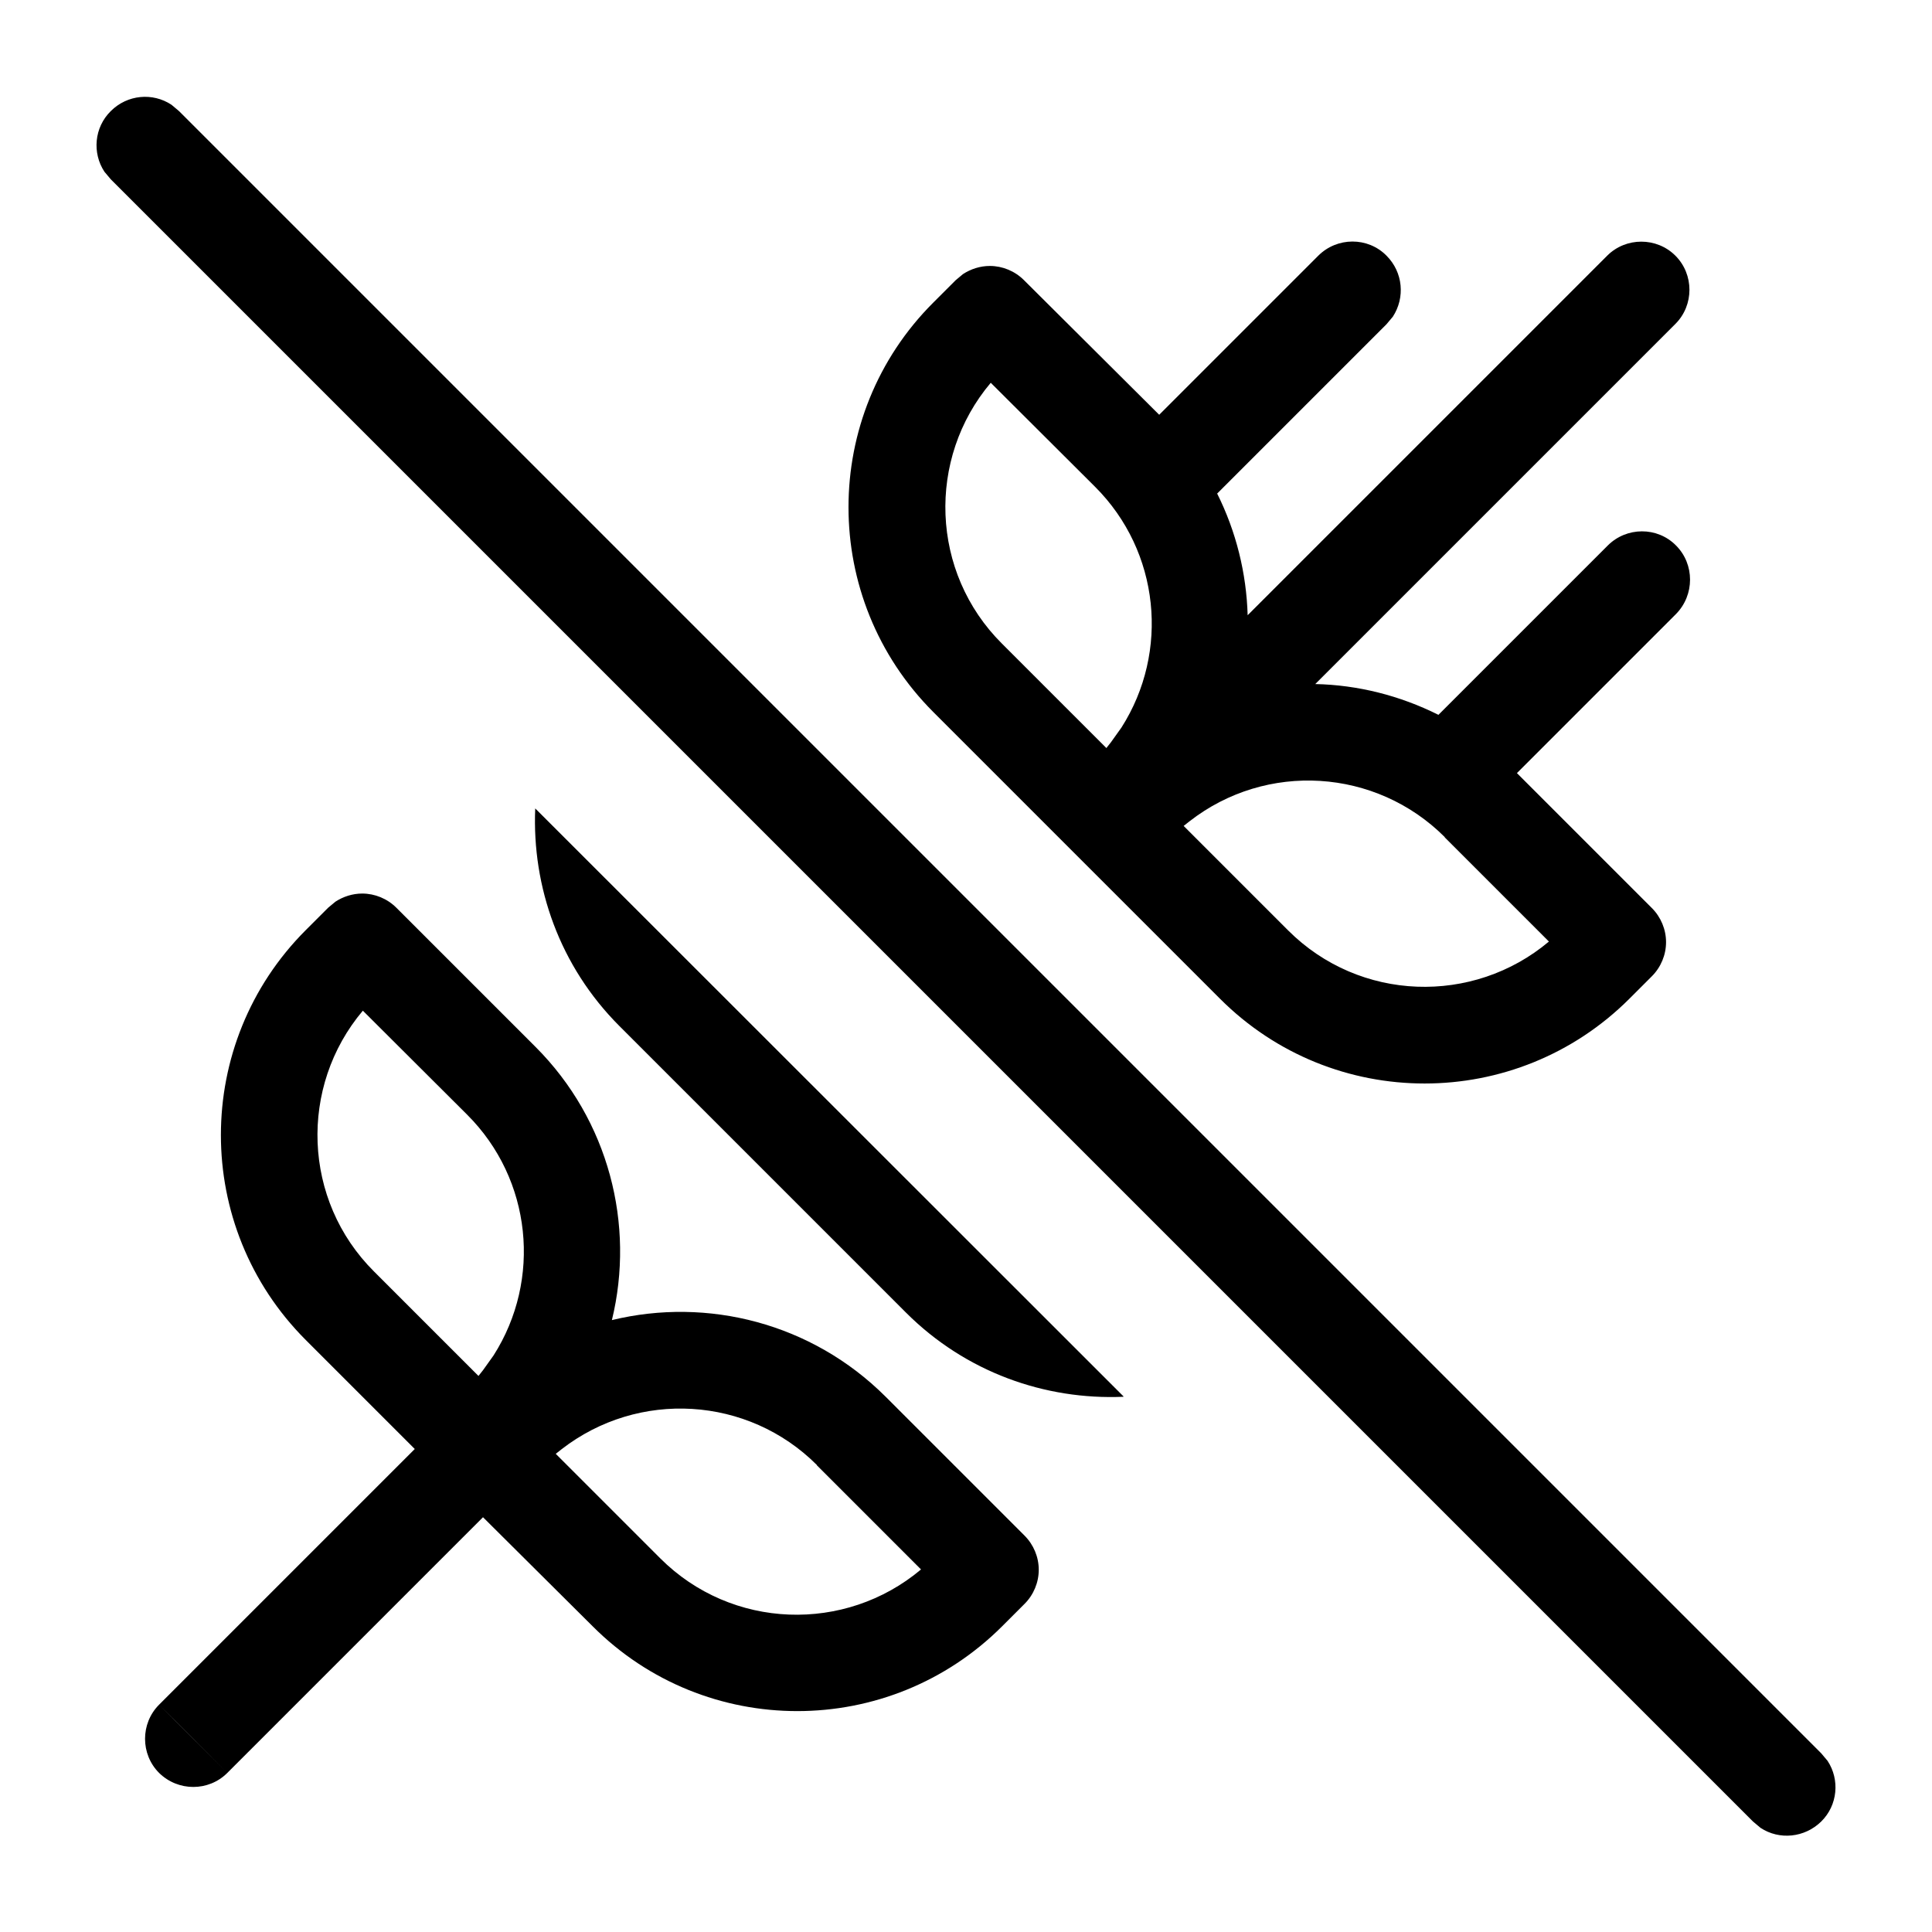 <svg xmlns="http://www.w3.org/2000/svg" viewBox="0 0 640 640"><!--! Font Awesome Pro 7.1.0 by @fontawesome - https://fontawesome.com License - https://fontawesome.com/license (Commercial License) Copyright 2025 Fonticons, Inc. --><path fill="currentColor" d="M36.7 36.8C42.2 31.3 50.6 30.6 56.8 34.7L59.3 36.8L603.3 580.8L605.4 583.3C609.5 589.5 608.8 598 603.3 603.4C597.8 608.8 589.4 609.6 583.2 605.5L580.7 603.4L36.7 59.4L34.6 56.9C30.5 50.7 31.2 42.2 36.7 36.8zM75.3 587.3C69.1 593.5 59 593.5 52.7 587.3C46.5 581.1 46.5 570.9 52.7 564.7L75.3 587.3zM120 296C124.2 296 128.3 297.7 131.3 300.7L177.4 346.8C201.7 371.1 210.4 405.7 202.7 437.3C234.4 429.6 268.9 438.3 293.3 462.6L339.4 508.7C342.4 511.7 344.1 515.8 344.1 520C344.1 524.2 342.4 528.3 339.4 531.3L332 538.7C294.5 576.2 233.7 576.2 196.3 538.7L160 502.6L75.3 587.3C67.8 579.8 60.3 572.2 52.7 564.7L137.4 480L101.3 443.9C63.8 406.4 63.8 345.6 101.3 308.1L108.7 300.7L111.1 298.7C113.7 297 116.8 296 120 296zM270.6 485.3C247.8 462.5 211.5 460.3 186 480.1L184.1 481.6L218.7 516.2C242.4 539.9 280 541 305.1 519.9L270.6 485.4zM372.1 462.7C346.2 463.8 319.9 454.6 300.1 434.8L205.2 339.9C185.4 320.1 176.2 293.8 177.3 267.8L372.2 462.6zM120.2 334.8C99 359.9 100.2 397.6 123.9 421.2L158.5 455.8L160 453.9L163.5 449C179.5 423.9 176.2 390.7 154.8 369.3L120.2 334.8zM436.7 84.7C442.9 78.5 453.1 78.4 459.3 84.7C464.8 90.2 465.5 98.6 461.4 104.9L459.3 107.4L403.2 163.5C409.5 176.1 412.9 189.9 413.3 203.8L532.4 84.7C538.6 78.5 548.8 78.5 555 84.7C561.2 90.9 561.2 101.1 555 107.3L435.7 226.6C449.8 226.9 463.7 230.4 476.5 236.8L532.6 180.7C538.8 174.5 549 174.4 555.2 180.7C561.4 186.9 561.4 197.1 555.2 203.4L502.5 256.1L547.2 300.8C550.2 303.8 551.9 307.9 551.9 312.1C551.9 316.3 550.2 320.4 547.2 323.4L539.8 330.8C502.3 368.3 441.5 368.3 404.1 330.8L309.2 235.9C271.7 198.4 271.7 137.6 309.2 100.2L316.6 92.8L319 90.8C321.6 89.1 324.7 88.1 327.9 88.1C332.1 88.1 336.2 89.8 339.2 92.8L384 137.4L436.7 84.7zM478.6 277.3C455.8 254.5 419.5 252.2 394 272.1L392.1 273.6L426.7 308.2C450.4 331.9 488 333 513.1 311.9L478.6 277.4zM328.2 126.8C307 151.9 308.2 189.6 331.9 213.2L366.5 247.8L368 245.9L371.5 241C387.5 215.9 384.2 182.7 362.8 161.3L328.2 126.8z"/></svg>
